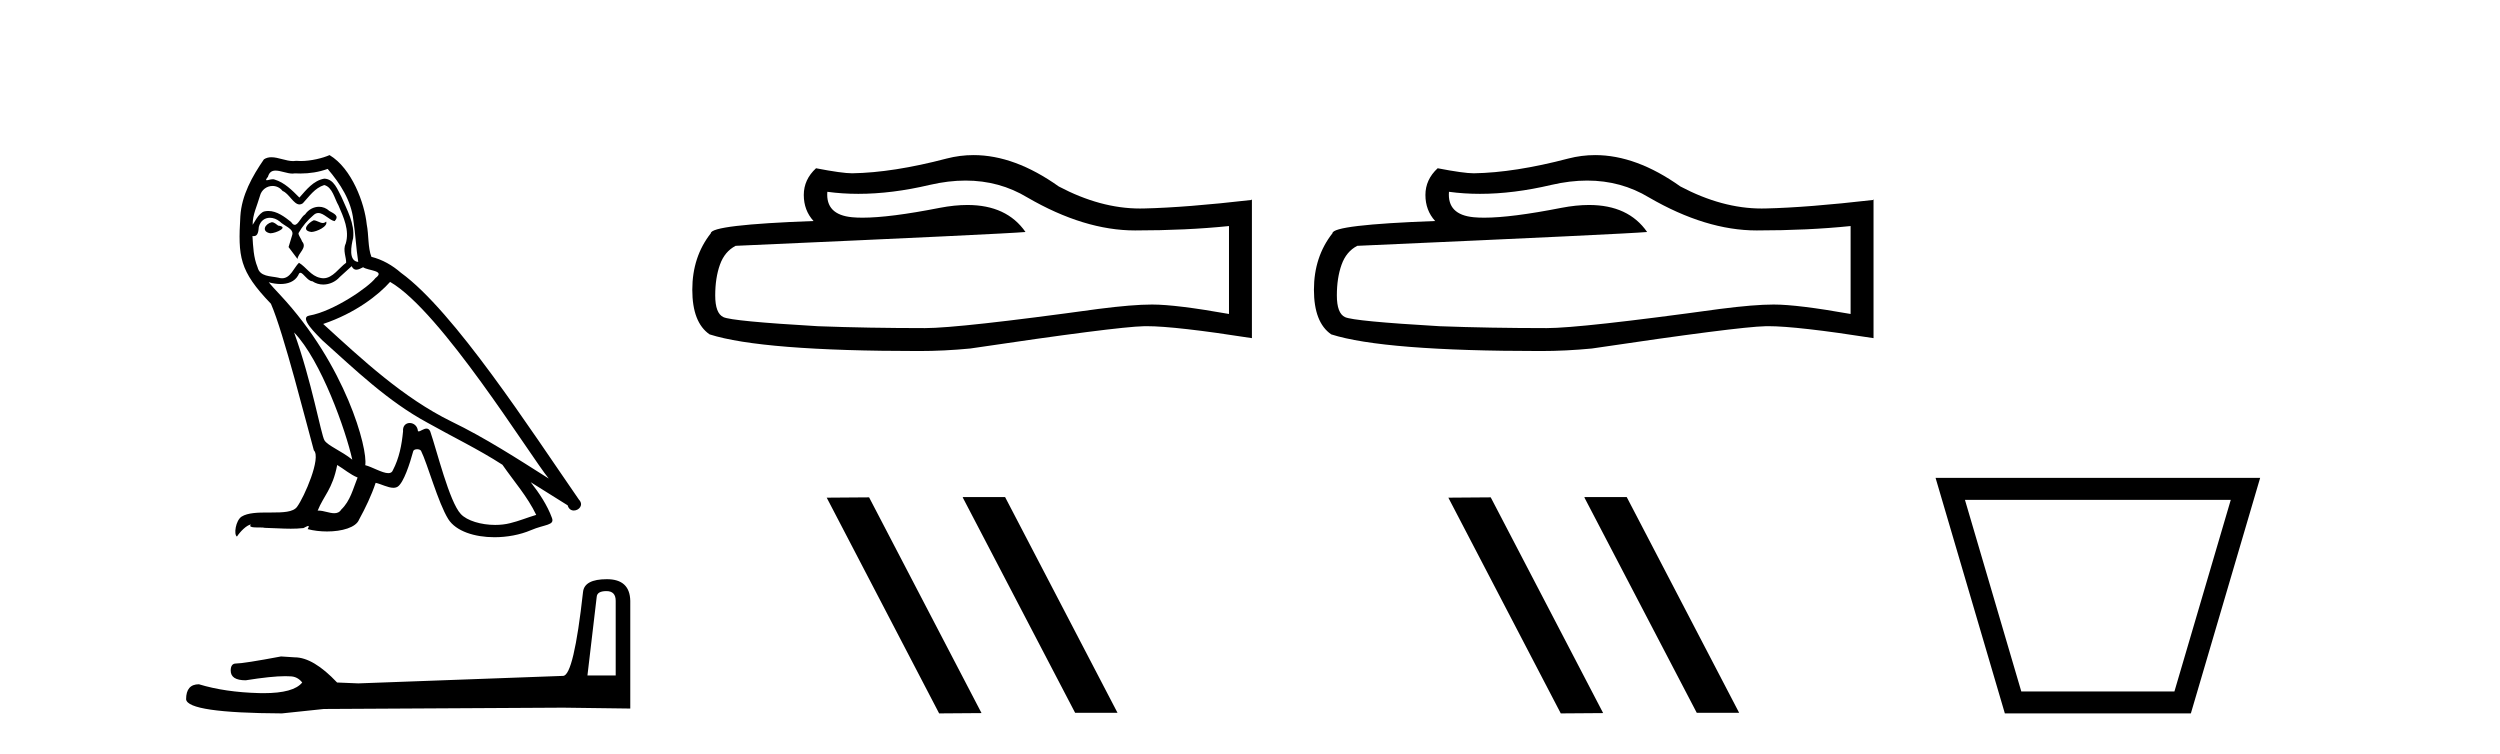 <?xml version='1.0' encoding='UTF-8' standalone='yes'?><svg xmlns='http://www.w3.org/2000/svg' xmlns:xlink='http://www.w3.org/1999/xlink' width='136.0' height='41.0' ><path d='M 17.061 11.984 C 16.749 12.134 16.368 12.55 16.946 12.62 C 17.223 12.608 17.859 12.319 17.743 12.053 L 17.743 12.053 C 17.683 12.11 17.622 12.131 17.561 12.131 C 17.397 12.131 17.229 11.984 17.061 11.984 ZM 14.785 12.088 C 14.404 12.18 14.207 12.596 14.693 12.689 C 14.7 12.69 14.709 12.69 14.718 12.69 C 14.997 12.69 15.759 12.351 15.132 12.273 C 15.028 12.204 14.924 12.088 14.785 12.088 ZM 17.824 9.188 C 18.506 9.985 19.106 10.909 19.222 11.973 C 19.338 12.735 19.372 13.498 19.488 14.249 C 18.945 14.203 19.106 13.359 19.21 12.955 C 19.303 12.157 18.875 11.418 18.575 10.713 C 18.367 10.332 18.171 9.731 17.639 9.719 C 17.05 9.823 16.668 10.32 16.287 10.748 C 15.894 10.355 15.478 9.927 14.935 9.766 C 14.907 9.755 14.875 9.751 14.841 9.751 C 14.72 9.751 14.577 9.805 14.512 9.805 C 14.455 9.805 14.456 9.765 14.577 9.615 C 14.65 9.356 14.803 9.28 14.991 9.28 C 15.266 9.28 15.618 9.443 15.915 9.443 C 15.959 9.443 16.003 9.439 16.044 9.431 C 16.142 9.436 16.24 9.439 16.338 9.439 C 16.843 9.439 17.35 9.362 17.824 9.188 ZM 17.639 10.066 C 18.09 10.182 18.194 10.805 18.413 11.175 C 18.69 11.822 19.026 12.527 18.806 13.255 C 18.633 13.602 18.852 14.041 18.829 14.295 C 18.444 14.566 18.105 15.137 17.594 15.137 C 17.538 15.137 17.48 15.13 17.419 15.115 C 16.911 15.011 16.657 14.526 16.264 14.295 C 15.98 14.569 15.811 15.138 15.343 15.138 C 15.278 15.138 15.208 15.128 15.132 15.104 C 14.704 15.011 14.138 15.058 14.011 14.538 C 13.791 14.006 13.768 13.417 13.734 12.839 L 13.734 12.839 C 13.759 12.844 13.782 12.846 13.804 12.846 C 14.038 12.846 14.059 12.575 14.08 12.342 C 14.17 12.004 14.412 11.847 14.681 11.847 C 14.863 11.847 15.057 11.918 15.224 12.053 C 15.421 12.273 16.021 12.446 15.894 12.793 C 15.836 13.001 15.767 13.22 15.698 13.44 L 16.183 14.087 C 16.229 13.752 16.726 13.475 16.437 13.14 C 16.391 12.989 16.218 12.793 16.241 12.677 C 16.449 12.308 16.726 11.984 17.05 11.707 C 17.137 11.622 17.226 11.588 17.315 11.588 C 17.624 11.588 17.936 11.994 18.205 12.03 C 18.471 11.741 18.182 11.626 17.916 11.476 C 17.752 11.32 17.553 11.249 17.354 11.249 C 17.065 11.249 16.777 11.4 16.599 11.661 C 16.38 11.792 16.227 12.231 16.034 12.231 C 15.973 12.231 15.909 12.187 15.836 12.076 C 15.484 11.794 15.061 11.477 14.598 11.477 C 14.53 11.477 14.462 11.484 14.392 11.499 C 14.065 11.566 13.771 12.228 13.746 12.228 C 13.746 12.228 13.745 12.228 13.745 12.227 C 13.734 11.684 13.988 11.198 14.138 10.667 C 14.222 10.318 14.521 10.116 14.826 10.116 C 15.026 10.116 15.228 10.202 15.374 10.39 C 15.718 10.517 15.97 11.122 16.294 11.122 C 16.351 11.122 16.41 11.103 16.472 11.06 C 16.83 10.678 17.119 10.228 17.639 10.066 ZM 15.998 18.085 C 17.466 19.599 18.818 23.435 19.164 25.006 C 18.598 24.544 17.824 24.243 17.651 23.955 C 17.466 23.654 16.957 20.731 15.998 18.085 ZM 21.221 15.335 C 23.994 16.929 28.824 24.775 29.852 26.034 C 28.119 24.937 26.409 23.827 24.549 22.926 C 21.937 21.644 19.707 19.564 17.581 17.623 C 19.338 17.033 20.597 16.04 21.221 15.335 ZM 18.344 25.295 C 18.714 25.514 19.049 25.815 19.453 25.977 C 19.21 26.577 19.06 27.248 18.563 27.721 C 18.47 27.871 18.337 27.919 18.185 27.919 C 17.922 27.919 17.603 27.777 17.336 27.777 C 17.317 27.777 17.299 27.778 17.281 27.779 C 17.604 26.97 18.09 26.612 18.344 25.295 ZM 19.13 14.48 C 19.199 14.625 19.289 14.672 19.384 14.672 C 19.508 14.672 19.642 14.59 19.753 14.538 C 20.031 14.734 20.99 14.711 20.424 15.127 C 20.065 15.612 18.151 16.936 16.821 17.169 C 16.247 17.27 17.211 18.177 17.523 18.501 C 19.326 20.118 21.094 21.829 23.255 22.996 C 24.606 23.758 26.028 24.44 27.333 25.283 C 27.957 26.185 28.697 27.017 29.17 28.01 C 28.697 28.149 28.235 28.345 27.749 28.461 C 27.493 28.526 27.216 28.556 26.938 28.556 C 26.175 28.556 25.407 28.328 25.069 27.964 C 24.445 27.305 23.763 24.498 23.405 23.469 C 23.354 23.354 23.282 23.315 23.203 23.315 C 23.047 23.315 22.866 23.468 22.777 23.468 C 22.759 23.468 22.744 23.461 22.735 23.446 C 22.711 23.162 22.493 23.011 22.288 23.011 C 22.086 23.011 21.897 23.159 21.926 23.469 C 21.856 24.197 21.718 24.925 21.371 25.584 C 21.329 25.696 21.24 25.739 21.123 25.739 C 20.795 25.739 20.244 25.4 19.869 25.306 C 20.019 24.417 18.806 19.864 15.247 16.051 C 15.123 15.917 14.58 15.345 14.628 15.345 C 14.633 15.345 14.647 15.353 14.669 15.37 C 14.852 15.417 15.057 15.45 15.26 15.45 C 15.65 15.45 16.032 15.33 16.229 14.965 C 16.259 14.875 16.297 14.84 16.341 14.84 C 16.499 14.84 16.739 15.3 16.992 15.3 C 17.176 15.423 17.381 15.479 17.585 15.479 C 17.92 15.479 18.253 15.328 18.482 15.069 C 18.702 14.873 18.91 14.676 19.13 14.48 ZM 17.928 8.437 C 17.565 8.598 16.929 8.76 16.358 8.76 C 16.275 8.76 16.193 8.756 16.114 8.749 C 16.06 8.759 16.005 8.763 15.949 8.763 C 15.56 8.763 15.141 8.554 14.765 8.554 C 14.622 8.554 14.485 8.584 14.357 8.668 C 13.722 9.592 13.144 10.621 13.075 11.765 C 12.948 13.96 13.006 14.722 14.739 16.525 C 15.421 18.073 16.692 23.123 17.073 24.498 C 17.489 24.891 16.553 27.04 16.16 27.571 C 15.946 27.866 15.383 27.88 14.778 27.88 C 14.712 27.88 14.646 27.88 14.579 27.88 C 14.035 27.88 13.484 27.892 13.144 28.103 C 12.821 28.311 12.705 29.085 12.89 29.189 C 13.063 28.923 13.41 28.565 13.653 28.53 L 13.653 28.53 C 13.422 28.773 14.23 28.657 14.404 28.715 C 14.871 28.723 15.344 28.762 15.818 28.762 C 16.047 28.762 16.277 28.753 16.507 28.727 C 16.611 28.681 16.722 28.61 16.771 28.61 C 16.809 28.61 16.808 28.653 16.738 28.784 C 17.065 28.87 17.432 28.912 17.792 28.912 C 18.6 28.912 19.366 28.696 19.534 28.264 C 19.881 27.629 20.204 26.959 20.435 26.266 C 20.73 26.328 21.101 26.536 21.398 26.536 C 21.485 26.536 21.566 26.518 21.637 26.473 C 21.96 26.254 22.295 25.226 22.48 24.544 C 22.498 24.473 22.594 24.438 22.692 24.438 C 22.785 24.438 22.88 24.47 22.908 24.532 C 23.255 25.226 23.832 27.352 24.387 28.241 C 24.805 28.901 25.82 29.225 26.899 29.225 C 27.578 29.225 28.283 29.097 28.882 28.842 C 29.633 28.519 30.187 28.588 30.025 28.172 C 29.771 27.479 29.332 26.82 28.87 26.231 L 28.87 26.231 C 29.54 26.647 30.21 27.074 30.881 27.49 C 30.936 27.692 31.075 27.772 31.217 27.772 C 31.49 27.772 31.774 27.475 31.493 27.178 C 28.87 23.388 24.699 16.929 21.81 14.838 C 21.348 14.434 20.805 14.122 20.204 13.971 C 20.008 13.463 20.065 12.781 19.95 12.204 C 19.834 11.06 19.141 9.165 17.928 8.437 Z' style='fill:#000000;stroke:none' /><path d='M 32.99 32.156 Q 33.494 32.156 33.494 32.685 L 33.494 36.744 L 31.957 36.744 L 32.461 32.468 Q 32.485 32.156 32.99 32.156 ZM 33.014 31.508 Q 31.789 31.508 31.717 32.204 Q 31.212 36.744 30.636 36.768 L 19.491 37.176 L 18.338 37.128 Q 17.041 35.759 16.033 35.759 Q 15.672 35.735 15.288 35.711 Q 13.247 36.095 12.838 36.095 Q 12.55 36.095 12.55 36.48 Q 12.55 37.008 13.367 37.008 Q 14.769 36.784 15.518 36.784 Q 15.654 36.784 15.768 36.792 Q 16.177 36.792 16.441 37.128 Q 15.973 37.708 14.345 37.708 Q 14.219 37.708 14.087 37.704 Q 12.238 37.656 10.821 37.224 Q 10.124 37.224 10.124 38.041 Q 10.196 38.785 15.336 38.809 L 17.618 38.569 L 30.636 38.497 L 34.287 38.545 L 34.287 32.685 Q 34.263 31.508 33.014 31.508 Z' style='fill:#000000;stroke:none' /><path d='M 52.526 9.823 Q 54.369 9.823 55.889 10.742 Q 58.981 12.536 61.749 12.536 Q 64.533 12.536 66.857 12.297 L 66.857 17.08 Q 63.969 16.567 62.688 16.567 L 62.654 16.567 Q 61.612 16.567 59.75 16.806 Q 52.182 17.849 50.32 17.849 Q 47.228 17.849 44.495 17.746 Q 39.814 17.473 39.353 17.251 Q 38.908 17.046 38.908 16.072 Q 38.908 15.115 39.165 14.398 Q 39.421 13.68 40.019 13.373 Q 54.642 12.724 55.787 12.621 Q 54.768 11.151 52.629 11.151 Q 51.935 11.151 51.123 11.306 Q 48.399 11.842 46.923 11.842 Q 46.612 11.842 46.357 11.818 Q 44.905 11.682 45.007 10.434 L 45.007 10.434 Q 45.823 10.545 46.692 10.545 Q 48.516 10.545 50.576 10.059 Q 51.592 9.823 52.526 9.823 ZM 52.961 8.437 Q 52.221 8.437 51.499 8.624 Q 48.578 9.392 46.357 9.427 Q 45.81 9.427 44.392 9.153 Q 43.726 9.768 43.726 10.605 Q 43.726 11.442 44.256 12.023 Q 38.669 12.228 38.669 12.689 Q 37.661 13.971 37.661 15.764 Q 37.661 17.541 38.601 18.19 Q 41.437 19.096 49.995 19.096 Q 51.362 19.096 52.78 18.959 Q 60.707 17.78 62.227 17.746 Q 62.299 17.744 62.377 17.744 Q 63.939 17.744 68.104 18.395 L 68.104 10.844 L 68.069 10.879 Q 64.499 11.289 62.244 11.34 Q 62.128 11.343 62.012 11.343 Q 59.866 11.343 57.597 10.144 Q 55.197 8.437 52.961 8.437 Z' style='fill:#000000;stroke:none' /><path d='M 52.404 27.039 L 52.37 27.056 L 58.486 38.775 L 60.792 38.775 L 54.676 27.039 ZM 47.279 27.056 L 44.973 27.073 L 51.089 38.809 L 53.395 38.792 L 47.279 27.056 Z' style='fill:#000000;stroke:none' /><path d='M 86.343 9.823 Q 88.186 9.823 89.706 10.742 Q 92.798 12.536 95.566 12.536 Q 98.35 12.536 100.673 12.297 L 100.673 17.08 Q 97.786 16.567 96.505 16.567 L 96.471 16.567 Q 95.429 16.567 93.567 16.806 Q 85.999 17.849 84.137 17.849 Q 81.045 17.849 78.312 17.746 Q 73.631 17.473 73.17 17.251 Q 72.725 17.046 72.725 16.072 Q 72.725 15.115 72.982 14.398 Q 73.238 13.68 73.836 13.373 Q 88.459 12.724 89.604 12.621 Q 88.585 11.151 86.446 11.151 Q 85.752 11.151 84.94 11.306 Q 82.216 11.842 80.74 11.842 Q 80.429 11.842 80.174 11.818 Q 78.722 11.682 78.824 10.434 L 78.824 10.434 Q 79.64 10.545 80.509 10.545 Q 82.333 10.545 84.393 10.059 Q 85.409 9.823 86.343 9.823 ZM 86.777 8.437 Q 86.038 8.437 85.316 8.624 Q 82.394 9.392 80.174 9.427 Q 79.627 9.427 78.209 9.153 Q 77.543 9.768 77.543 10.605 Q 77.543 11.442 78.072 12.023 Q 72.486 12.228 72.486 12.689 Q 71.478 13.971 71.478 15.764 Q 71.478 17.541 72.418 18.19 Q 75.254 19.096 83.812 19.096 Q 85.179 19.096 86.597 18.959 Q 94.523 17.78 96.044 17.746 Q 96.115 17.744 96.194 17.744 Q 97.755 17.744 101.92 18.395 L 101.92 10.844 L 101.886 10.879 Q 98.316 11.289 96.061 11.34 Q 95.945 11.343 95.829 11.343 Q 93.683 11.343 91.414 10.144 Q 89.014 8.437 86.777 8.437 Z' style='fill:#000000;stroke:none' /><path d='M 86.221 27.039 L 86.187 27.056 L 92.303 38.775 L 94.609 38.775 L 88.493 27.039 ZM 81.096 27.056 L 78.79 27.073 L 84.906 38.809 L 87.212 38.792 L 81.096 27.056 Z' style='fill:#000000;stroke:none' /><path d='M 121.354 27.193 C 120.332 30.666 119.31 34.14 118.289 37.614 L 109.958 37.614 C 108.937 34.14 107.915 30.666 106.893 27.193 ZM 105.295 25.997 C 106.552 30.268 107.808 34.538 109.064 38.809 L 119.183 38.809 C 120.439 34.538 121.695 30.268 122.952 25.997 Z' style='fill:#000000;stroke:none' /></svg>